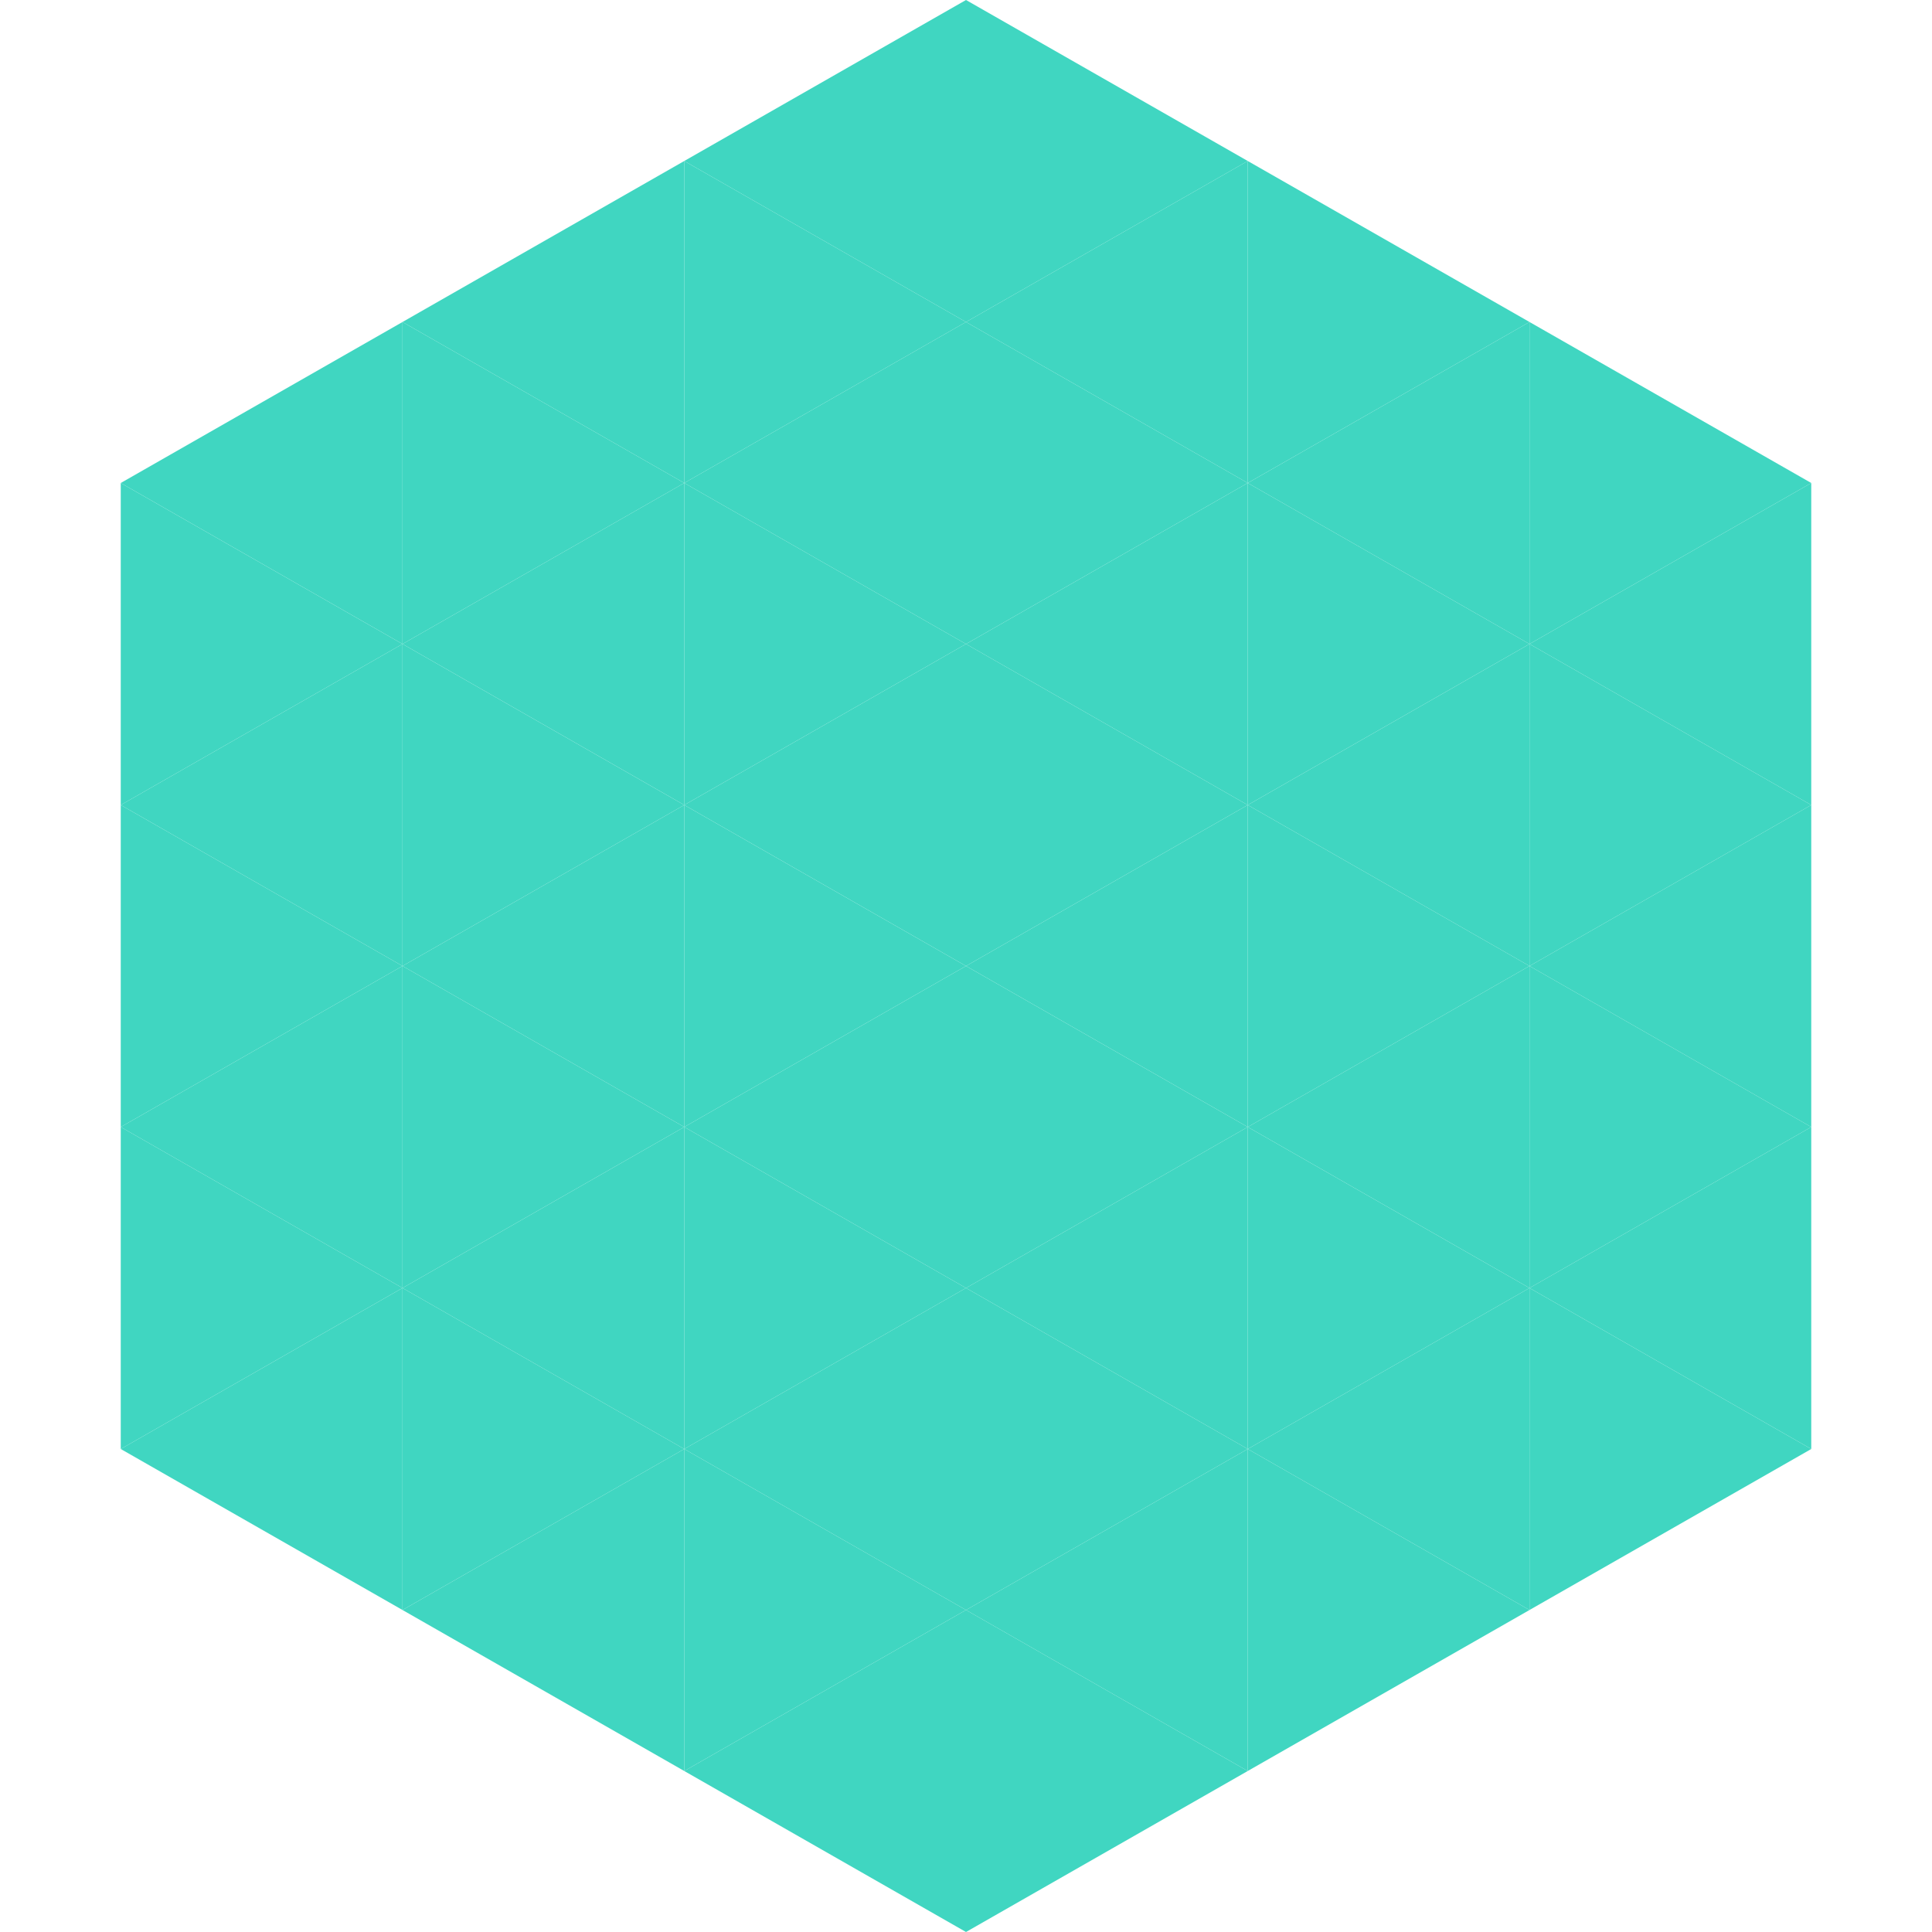 <?xml version="1.0"?>
<!-- Generated by SVGo -->
<svg width="240" height="240"
     xmlns="http://www.w3.org/2000/svg"
     xmlns:xlink="http://www.w3.org/1999/xlink">
<polygon points="50,40 15,60 50,80" style="fill:rgb(64,214,193)" />
<polygon points="190,40 225,60 190,80" style="fill:rgb(64,214,193)" />
<polygon points="15,60 50,80 15,100" style="fill:rgb(64,214,193)" />
<polygon points="225,60 190,80 225,100" style="fill:rgb(64,214,193)" />
<polygon points="50,80 15,100 50,120" style="fill:rgb(64,214,193)" />
<polygon points="190,80 225,100 190,120" style="fill:rgb(64,214,193)" />
<polygon points="15,100 50,120 15,140" style="fill:rgb(64,214,193)" />
<polygon points="225,100 190,120 225,140" style="fill:rgb(64,214,193)" />
<polygon points="50,120 15,140 50,160" style="fill:rgb(64,214,193)" />
<polygon points="190,120 225,140 190,160" style="fill:rgb(64,214,193)" />
<polygon points="15,140 50,160 15,180" style="fill:rgb(64,214,193)" />
<polygon points="225,140 190,160 225,180" style="fill:rgb(64,214,193)" />
<polygon points="50,160 15,180 50,200" style="fill:rgb(64,214,193)" />
<polygon points="190,160 225,180 190,200" style="fill:rgb(64,214,193)" />
<polygon points="15,180 50,200 15,220" style="fill:rgb(255,255,255); fill-opacity:0" />
<polygon points="225,180 190,200 225,220" style="fill:rgb(255,255,255); fill-opacity:0" />
<polygon points="50,0 85,20 50,40" style="fill:rgb(255,255,255); fill-opacity:0" />
<polygon points="190,0 155,20 190,40" style="fill:rgb(255,255,255); fill-opacity:0" />
<polygon points="85,20 50,40 85,60" style="fill:rgb(64,214,193)" />
<polygon points="155,20 190,40 155,60" style="fill:rgb(64,214,193)" />
<polygon points="50,40 85,60 50,80" style="fill:rgb(64,214,193)" />
<polygon points="190,40 155,60 190,80" style="fill:rgb(64,214,193)" />
<polygon points="85,60 50,80 85,100" style="fill:rgb(64,214,193)" />
<polygon points="155,60 190,80 155,100" style="fill:rgb(64,214,193)" />
<polygon points="50,80 85,100 50,120" style="fill:rgb(64,214,193)" />
<polygon points="190,80 155,100 190,120" style="fill:rgb(64,214,193)" />
<polygon points="85,100 50,120 85,140" style="fill:rgb(64,214,193)" />
<polygon points="155,100 190,120 155,140" style="fill:rgb(64,214,193)" />
<polygon points="50,120 85,140 50,160" style="fill:rgb(64,214,193)" />
<polygon points="190,120 155,140 190,160" style="fill:rgb(64,214,193)" />
<polygon points="85,140 50,160 85,180" style="fill:rgb(64,214,193)" />
<polygon points="155,140 190,160 155,180" style="fill:rgb(64,214,193)" />
<polygon points="50,160 85,180 50,200" style="fill:rgb(64,214,193)" />
<polygon points="190,160 155,180 190,200" style="fill:rgb(64,214,193)" />
<polygon points="85,180 50,200 85,220" style="fill:rgb(64,214,193)" />
<polygon points="155,180 190,200 155,220" style="fill:rgb(64,214,193)" />
<polygon points="120,0 85,20 120,40" style="fill:rgb(64,214,193)" />
<polygon points="120,0 155,20 120,40" style="fill:rgb(64,214,193)" />
<polygon points="85,20 120,40 85,60" style="fill:rgb(64,214,193)" />
<polygon points="155,20 120,40 155,60" style="fill:rgb(64,214,193)" />
<polygon points="120,40 85,60 120,80" style="fill:rgb(64,214,193)" />
<polygon points="120,40 155,60 120,80" style="fill:rgb(64,214,193)" />
<polygon points="85,60 120,80 85,100" style="fill:rgb(64,214,193)" />
<polygon points="155,60 120,80 155,100" style="fill:rgb(64,214,193)" />
<polygon points="120,80 85,100 120,120" style="fill:rgb(64,214,193)" />
<polygon points="120,80 155,100 120,120" style="fill:rgb(64,214,193)" />
<polygon points="85,100 120,120 85,140" style="fill:rgb(64,214,193)" />
<polygon points="155,100 120,120 155,140" style="fill:rgb(64,214,193)" />
<polygon points="120,120 85,140 120,160" style="fill:rgb(64,214,193)" />
<polygon points="120,120 155,140 120,160" style="fill:rgb(64,214,193)" />
<polygon points="85,140 120,160 85,180" style="fill:rgb(64,214,193)" />
<polygon points="155,140 120,160 155,180" style="fill:rgb(64,214,193)" />
<polygon points="120,160 85,180 120,200" style="fill:rgb(64,214,193)" />
<polygon points="120,160 155,180 120,200" style="fill:rgb(64,214,193)" />
<polygon points="85,180 120,200 85,220" style="fill:rgb(64,214,193)" />
<polygon points="155,180 120,200 155,220" style="fill:rgb(64,214,193)" />
<polygon points="120,200 85,220 120,240" style="fill:rgb(64,214,193)" />
<polygon points="120,200 155,220 120,240" style="fill:rgb(64,214,193)" />
<polygon points="85,220 120,240 85,260" style="fill:rgb(255,255,255); fill-opacity:0" />
<polygon points="155,220 120,240 155,260" style="fill:rgb(255,255,255); fill-opacity:0" />
</svg>
